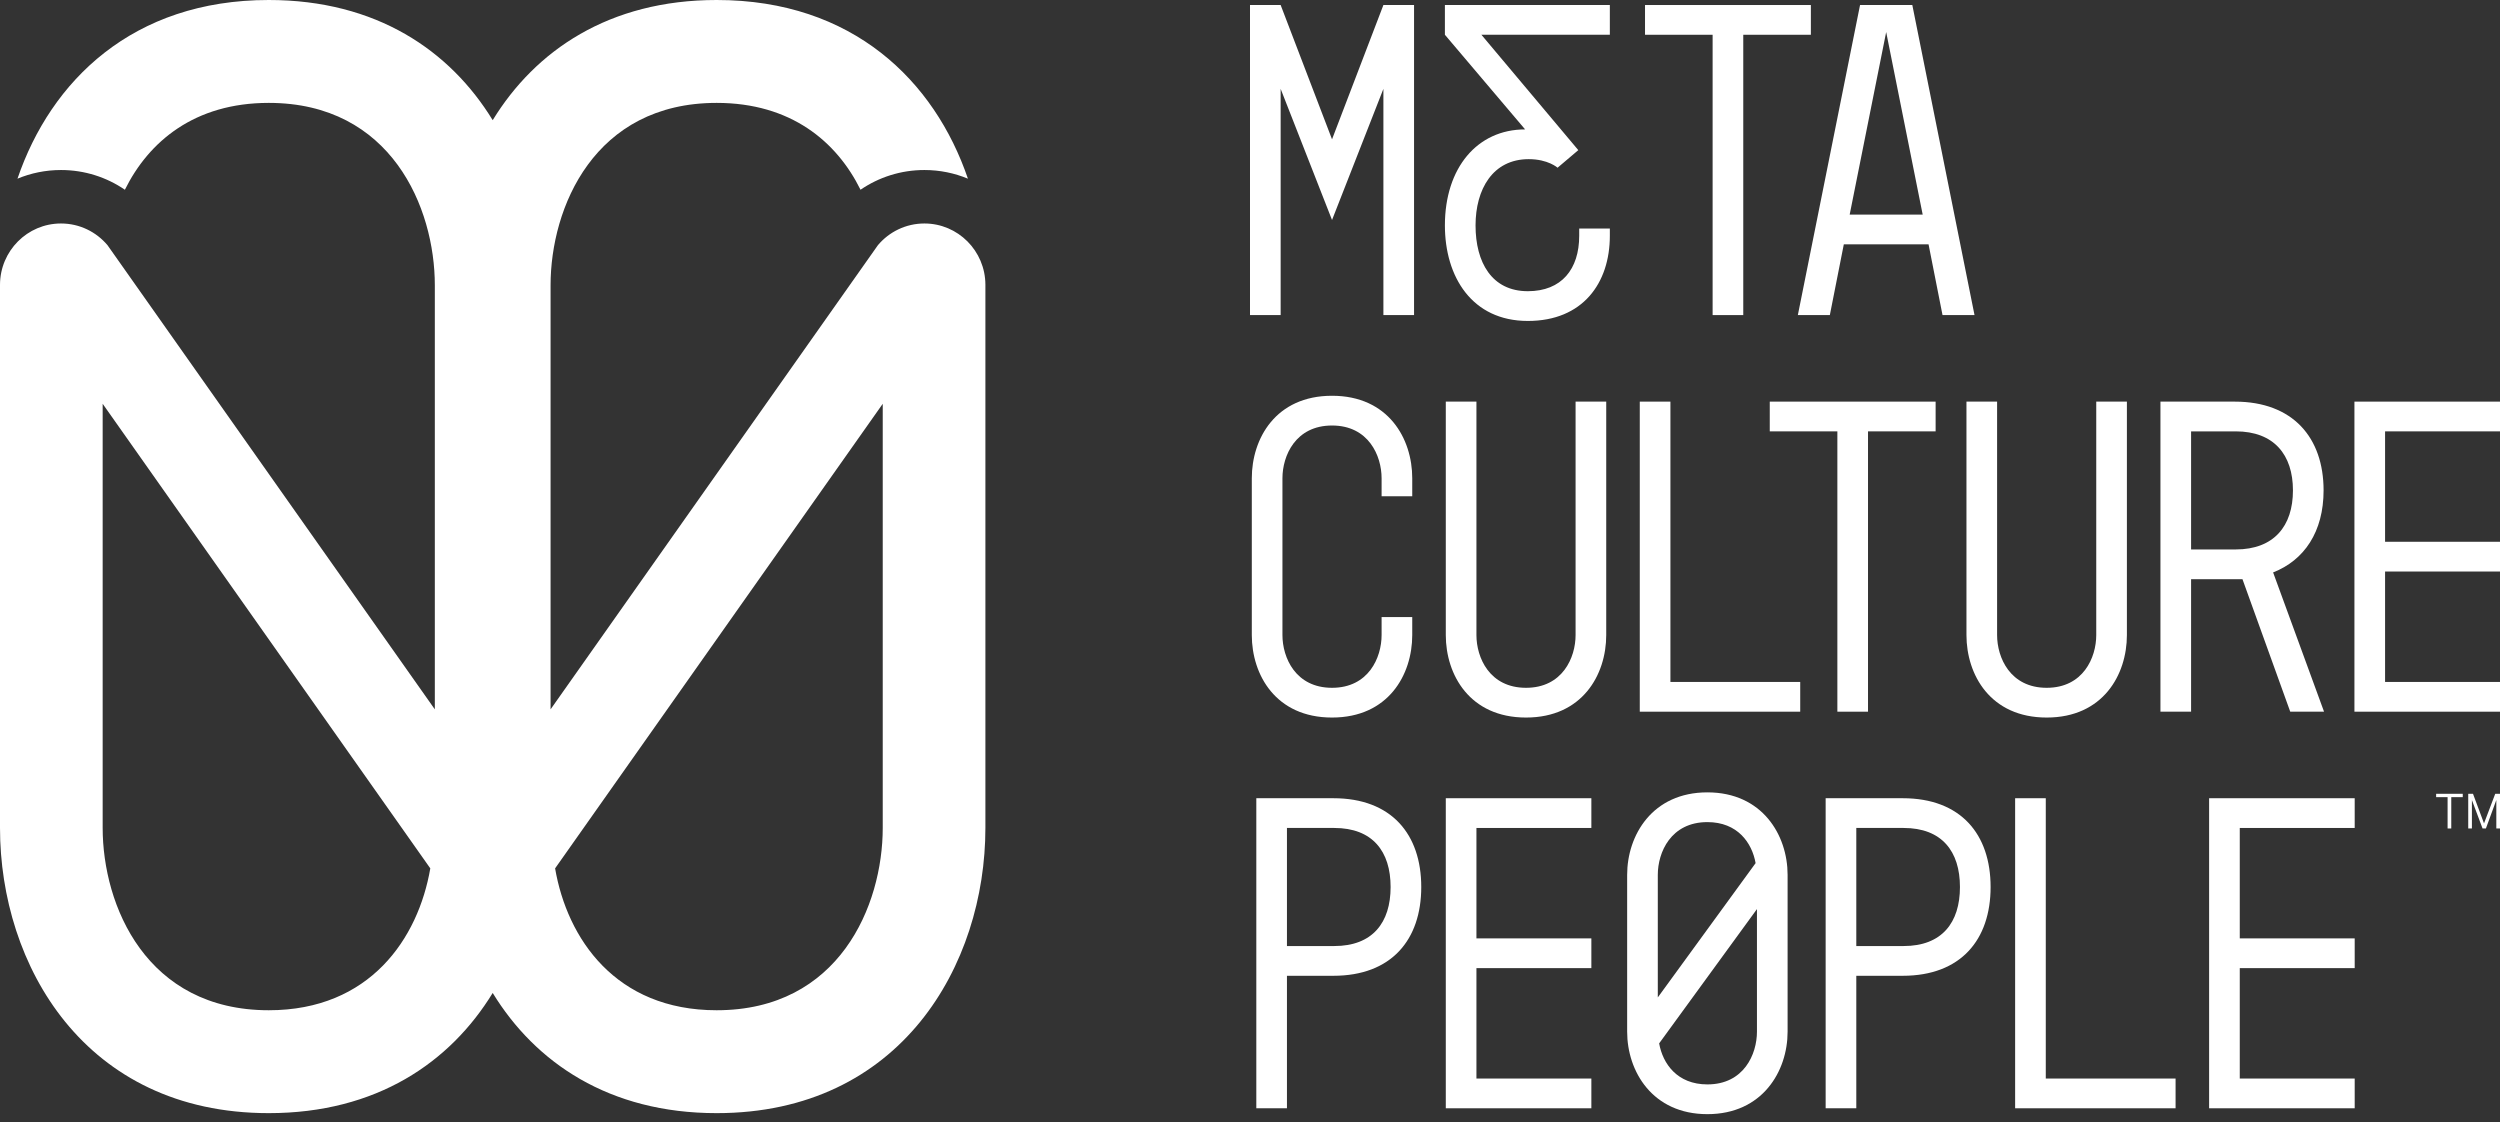 <svg width="274" height="123" viewBox="0 0 274 123" fill="none" xmlns="http://www.w3.org/2000/svg">
<rect x="0" y="0" width="274" height="123" fill="#333333" stroke="none"/>
<path d="M137 0.55H140.359L145.99 15.27L151.621 0.55H154.98V34.534H151.621V9.738L145.99 24.112L140.359 9.738V34.534H137V0.55Z" fill="white"/>
<path d="M180.294 3.81V0.55H198.471V3.81H191.062V34.534H187.703V3.81H180.294Z" fill="white"/>
<path d="M200.551 34.534H197.044L203.861 0.55H209.59L216.407 34.534H212.9L211.369 26.779H202.082L200.551 34.534ZM202.725 23.519H210.726L206.725 3.514L202.725 23.519Z" fill="white"/>
<path d="M145.99 78.643C139.815 78.643 137.198 73.951 137.198 69.604V52.415C137.198 48.068 139.815 43.376 145.99 43.376C152.164 43.376 154.782 48.068 154.782 52.415V54.391H151.423V52.415C151.423 49.945 149.991 46.636 145.99 46.636C141.989 46.636 140.556 49.945 140.556 52.415V69.604C140.556 72.074 141.989 75.383 145.99 75.383C149.991 75.383 151.423 72.074 151.423 69.604V67.628H154.782V69.604C154.782 73.951 152.164 78.643 145.99 78.643Z" fill="white"/>
<path d="M158.459 44.018H161.817V69.604C161.817 72.074 163.25 75.383 167.251 75.383C171.252 75.383 172.684 72.074 172.684 69.604V44.018H176.043V69.604C176.043 73.951 173.425 78.643 167.251 78.643C161.076 78.643 158.459 73.951 158.459 69.604V44.018Z" fill="white"/>
<path d="M179.719 78.001V44.018H183.078V74.741H197.304V78.001H179.719Z" fill="white"/>
<path d="M193.966 47.278V44.018H212.144V47.278H204.734V78.001H201.376V47.278H193.966Z" fill="white"/>
<path d="M215.524 44.018H218.882V69.604C218.882 72.074 220.315 75.383 224.316 75.383C228.317 75.383 229.749 72.074 229.749 69.604V44.018H233.108V69.604C233.108 73.951 230.49 78.643 224.316 78.643C218.142 78.643 215.524 73.951 215.524 69.604V44.018Z" fill="white"/>
<path d="M236.785 78.001V44.018H244.935C251.307 44.018 254.665 47.969 254.665 53.748C254.665 58.293 252.541 61.404 249.133 62.738L254.715 78.001H251.01L245.774 63.479H240.143V78.001H236.785ZM240.143 47.278V60.219H245.033C249.232 60.219 251.307 57.651 251.307 53.748C251.307 49.846 249.232 47.278 245.033 47.278H240.143Z" fill="white"/>
<path d="M258.046 78.001V44.018H274V47.278H261.404V59.379H274V62.639H261.404V74.741H274V78.001H258.046Z" fill="white"/>
<path d="M141.05 121.468H137.692V87.485H146.138C152.51 87.485 155.77 91.436 155.77 97.216C155.77 102.995 152.51 106.946 146.138 106.946H141.05V121.468ZM141.05 90.745V103.686H146.237C150.435 103.686 152.411 101.118 152.411 97.216C152.411 93.314 150.435 90.745 146.237 90.745H141.05Z" fill="white"/>
<path d="M158.459 121.468V87.485H174.413V90.745H161.817V102.847H174.413V106.107H161.817V118.208H174.413V121.468H158.459Z" fill="white"/>
<path d="M192.562 99.636L181.843 114.356C182.239 116.578 183.819 118.851 187.129 118.851C191.13 118.851 192.562 115.541 192.562 113.071V99.636ZM187.129 86.843C193.155 86.843 195.921 91.535 195.921 95.882V113.071C195.921 117.418 193.155 122.111 187.129 122.111C181.102 122.111 178.336 117.418 178.336 113.071V95.882C178.336 91.535 181.102 86.843 187.129 86.843ZM181.695 109.317L192.414 94.598C192.019 92.375 190.438 90.103 187.129 90.103C183.128 90.103 181.695 93.412 181.695 95.882V109.317Z" fill="white"/>
<path d="M203.45 121.468H200.091V87.485H208.538C214.91 87.485 218.17 91.436 218.17 97.216C218.17 102.995 214.91 106.946 208.538 106.946H203.45V121.468ZM203.45 90.745V103.686H208.637C212.835 103.686 214.811 101.118 214.811 97.216C214.811 93.314 212.835 90.745 208.637 90.745H203.45Z" fill="white"/>
<path d="M220.858 121.468V87.485H224.217V118.208H238.443V121.468H220.858Z" fill="white"/>
<path d="M242.119 121.468V87.485H258.074V90.745H245.478V102.847H258.074V106.107H245.478V118.208H258.074V121.468H242.119Z" fill="white"/>
<path d="M173.081 3.81H176.439V0.55H158.361V3.81L167.153 14.183C161.917 14.183 158.361 18.382 158.361 24.704C158.361 30.335 161.325 35.176 167.45 35.176C173.476 35.176 176.439 31.027 176.439 25.84V25.05H173.081V25.84C173.081 29.496 171.154 31.916 167.45 31.916C163.498 31.916 161.72 28.755 161.72 24.704C161.72 20.753 163.597 17.443 167.548 17.443C169.672 17.443 170.71 18.382 170.71 18.382L172.982 16.455L162.362 3.81H173.081Z" fill="white"/>
<path d="M271.041 87L272.248 90.243L273.477 87H274V90.801H273.597V87.684L272.455 90.801H272.087L270.921 87.684V90.801H270.518V87H271.041Z" fill="white"/>
<path d="M269.918 87V87.368H268.659V90.801H268.256V87.368H267V87H269.918Z" fill="white"/>
<path fill-rule="evenodd" clip-rule="evenodd" d="M47.161 95.174L11.252 44.255V90.731C11.252 99.275 16.051 110.723 29.455 110.723C40.542 110.723 45.837 102.863 47.161 95.174ZM1.915 19.584C5.568 8.878 14.525 0 29.455 0C41.262 0 49.333 5.552 54 13.171C58.667 5.552 66.738 0 78.545 0C93.475 0 102.432 8.878 106.085 19.584C104.615 18.972 103.004 18.634 101.315 18.634C98.721 18.634 96.31 19.431 94.313 20.796C91.695 15.507 86.678 11.277 78.545 11.277C65.142 11.277 60.343 22.726 60.343 31.269V77.745L96.22 26.87C97.446 25.416 99.274 24.494 101.315 24.494C104.997 24.494 107.983 27.494 108 31.201L108 31.269V90.731C108 105.768 98.733 122 78.545 122C66.738 122 58.667 116.448 54 108.829C49.333 116.448 41.262 122 29.455 122C9.267 122 0 105.768 0 90.731V31.269C0 31.248 1.81249e-05 31.227 5.43792e-05 31.206C0.014 27.496 3.002 24.494 6.685 24.494C8.726 24.494 10.553 25.416 11.78 26.87L47.657 77.745V31.269C47.657 22.726 42.858 11.277 29.455 11.277C21.322 11.277 16.305 15.507 13.687 20.796C11.69 19.431 9.279 18.634 6.685 18.634C4.996 18.634 3.385 18.972 1.915 19.584ZM60.839 95.174L96.748 44.255V90.731C96.748 99.275 91.949 110.723 78.545 110.723C67.458 110.723 62.163 102.863 60.839 95.174Z" fill="white"/>
</svg>
